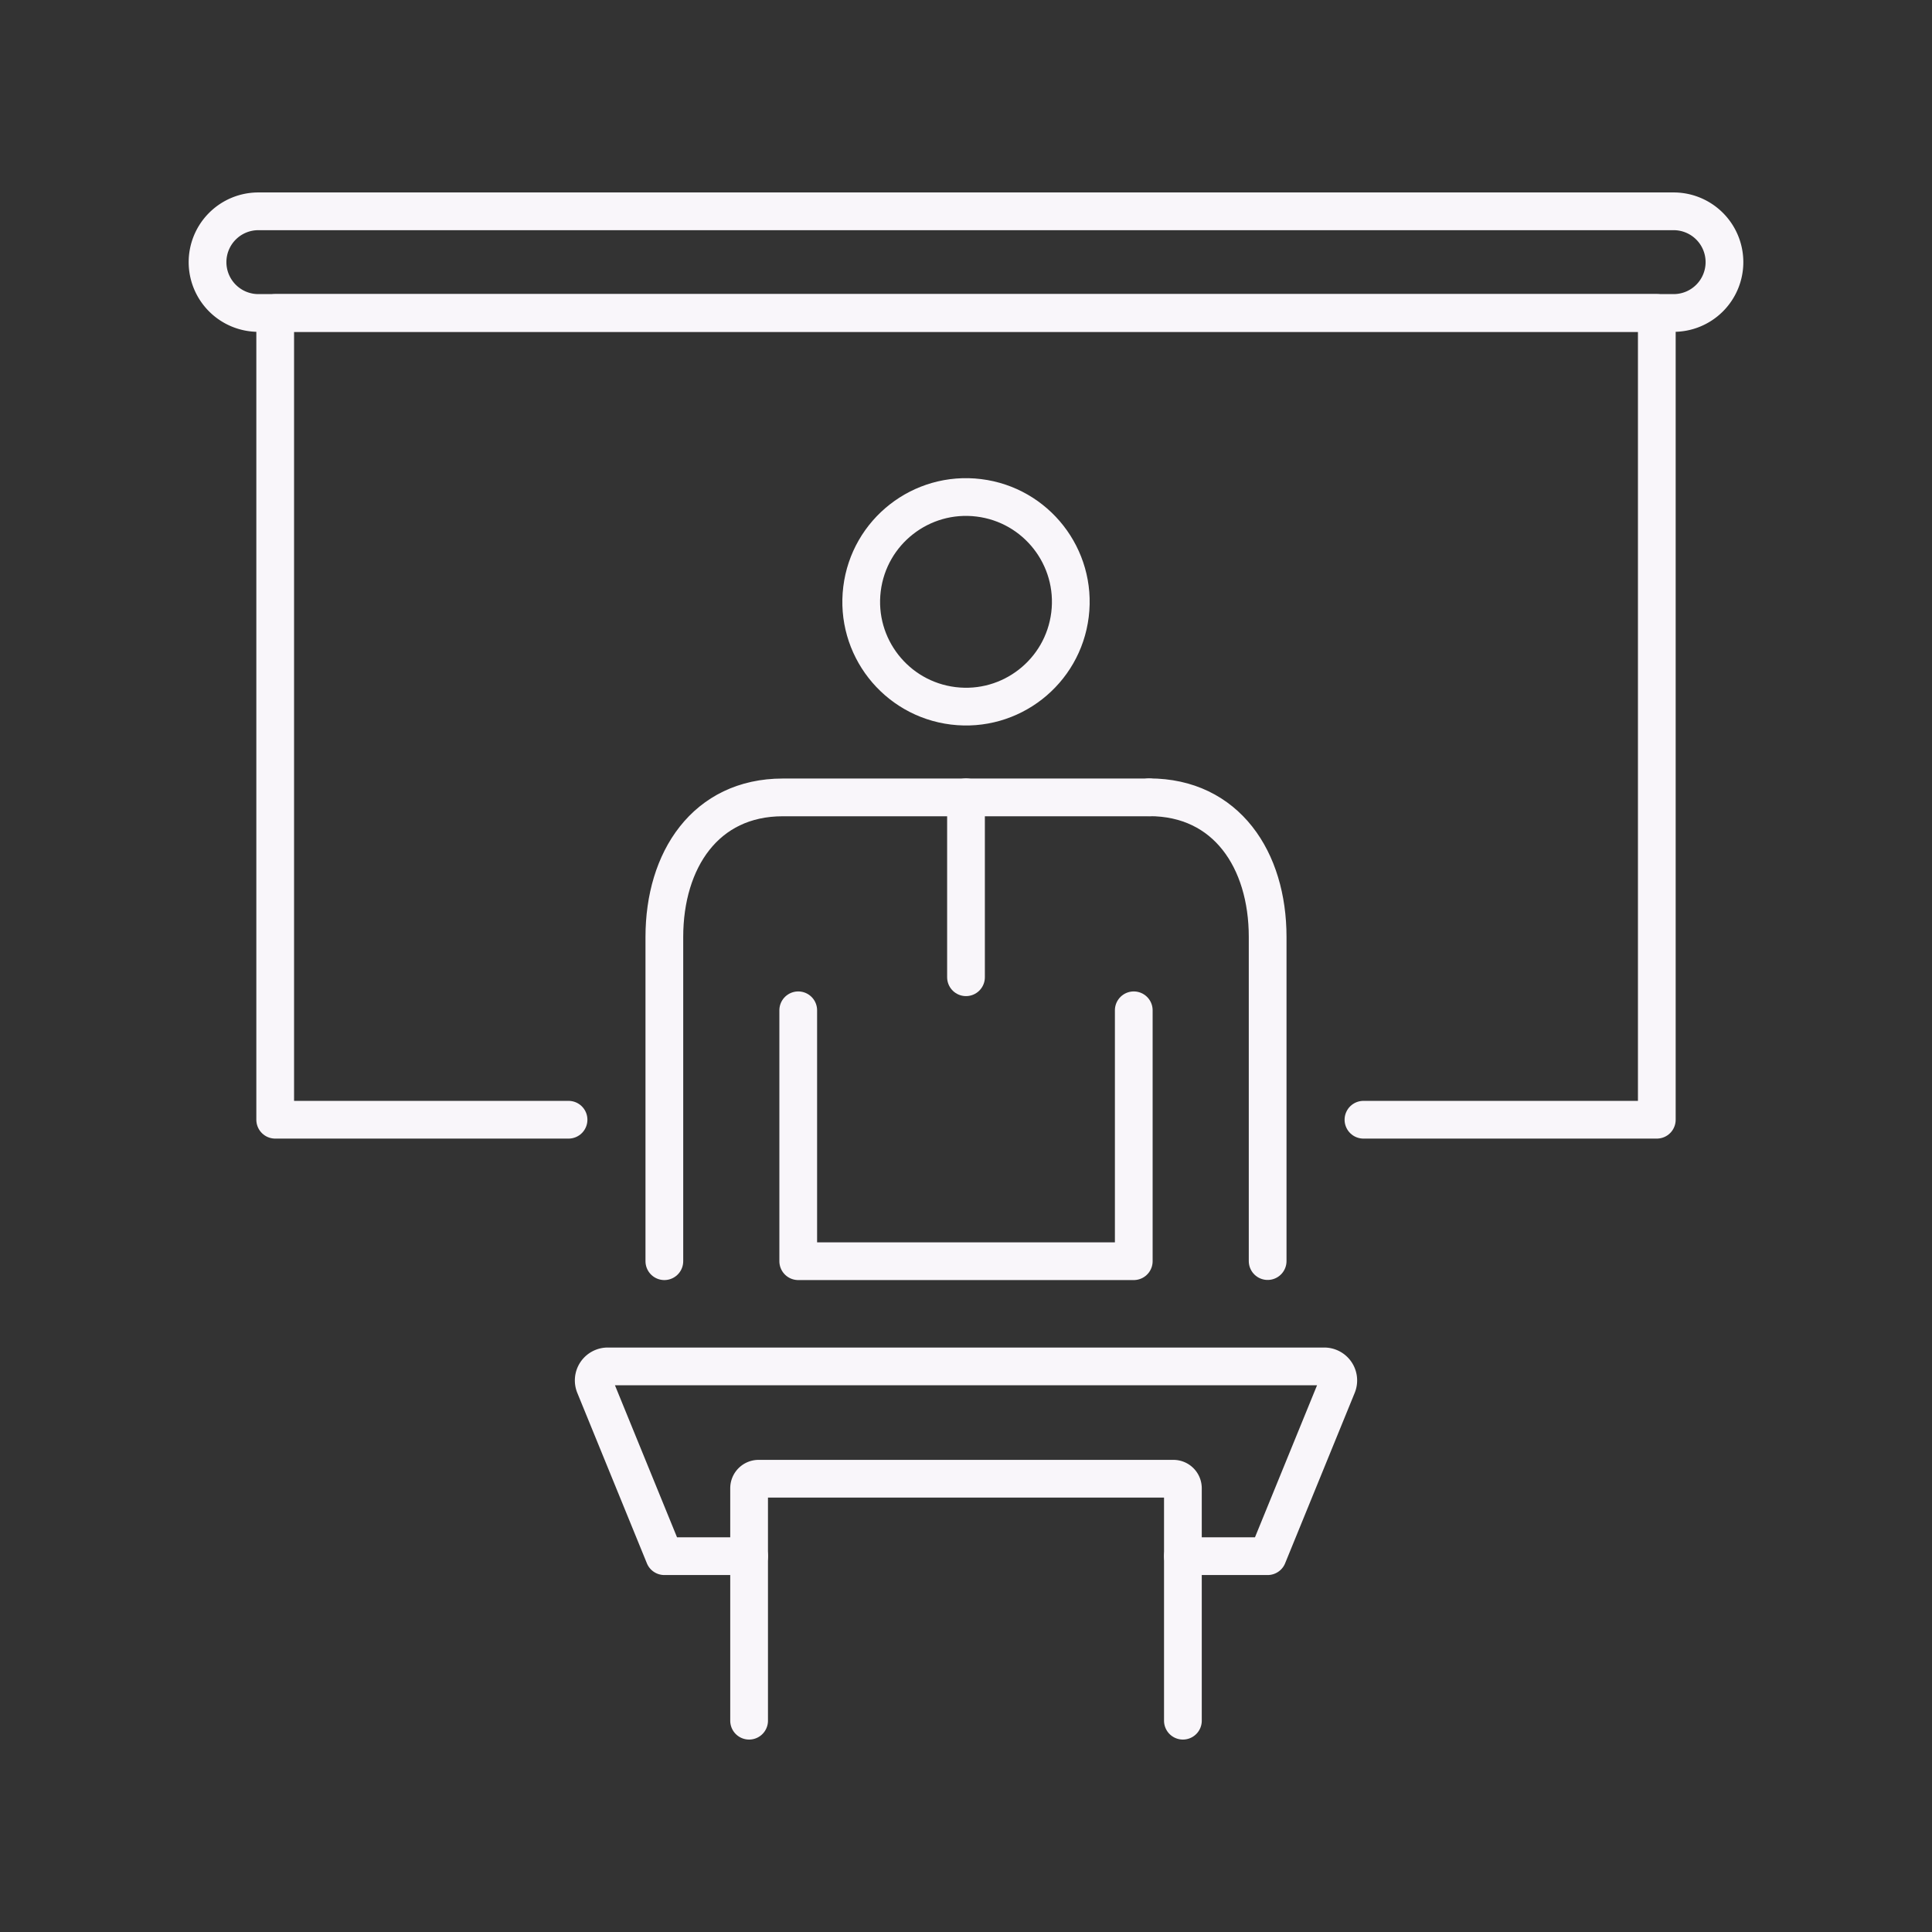 <svg xmlns="http://www.w3.org/2000/svg" width="512" height="512" viewBox="0 0 512 512"><rect x="0" y="0" width="512" height="512" fill="#333333" stroke="none"/><circle cx="256" cy="159.48" r="27.77" transform="translate(66.43 394.08) rotate(-82.98)" fill="none" stroke="#f9f6fa" stroke-linecap="round" stroke-linejoin="round" stroke-width="10"/><line x1="256" y1="211.29" x2="256" y2="258.98" fill="none" stroke="#f9f6fa" stroke-linecap="round" stroke-linejoin="round" stroke-width="10"/><polyline points="211.54 267.74 211.54 334.23 300.46 334.23 300.46 267.74" fill="none" stroke="#f9f6fa" stroke-linecap="round" stroke-linejoin="round" stroke-width="10"/><path d="M176.06,334.23V248.32c0-20.45,10.93-37,31.38-37h97.12" fill="none" stroke="#f9f6fa" stroke-linecap="round" stroke-linejoin="round" stroke-width="10"/><path d="M304.56,211.29h0c20.45,0,31.38,16.58,31.38,37v85.91" fill="none" stroke="#f9f6fa" stroke-linecap="round" stroke-linejoin="round" stroke-width="10"/><path d="M198.53,412.4H176.06l-18.44-45.16a3.72,3.72,0,0,1,3.45-5.13H350.93a3.72,3.72,0,0,1,3.45,5.13L335.94,412.4H313.48" fill="none" stroke="#f9f6fa" stroke-linecap="round" stroke-linejoin="round" stroke-width="10"/><path d="M313.48,456V394.4a2.52,2.52,0,0,0-2.53-2.52H201.05a2.52,2.52,0,0,0-2.53,2.52V456" fill="none" stroke="#f9f6fa" stroke-linecap="round" stroke-linejoin="round" stroke-width="10"/><polyline points="361.33 296.74 439.07 296.74 439.07 82.94 72.93 82.94 72.93 296.74 150.67 296.74" fill="none" stroke="#f9f6fa" stroke-linecap="round" stroke-linejoin="round" stroke-width="10"/><path d="M443.51,82.94h-375A13.47,13.47,0,0,1,55,69.47h0A13.47,13.47,0,0,1,68.49,56h375A13.47,13.47,0,0,1,457,69.47h0A13.47,13.47,0,0,1,443.51,82.94Z" fill="none" stroke="#f9f6fa" stroke-linecap="round" stroke-linejoin="round" stroke-width="10"/></svg>